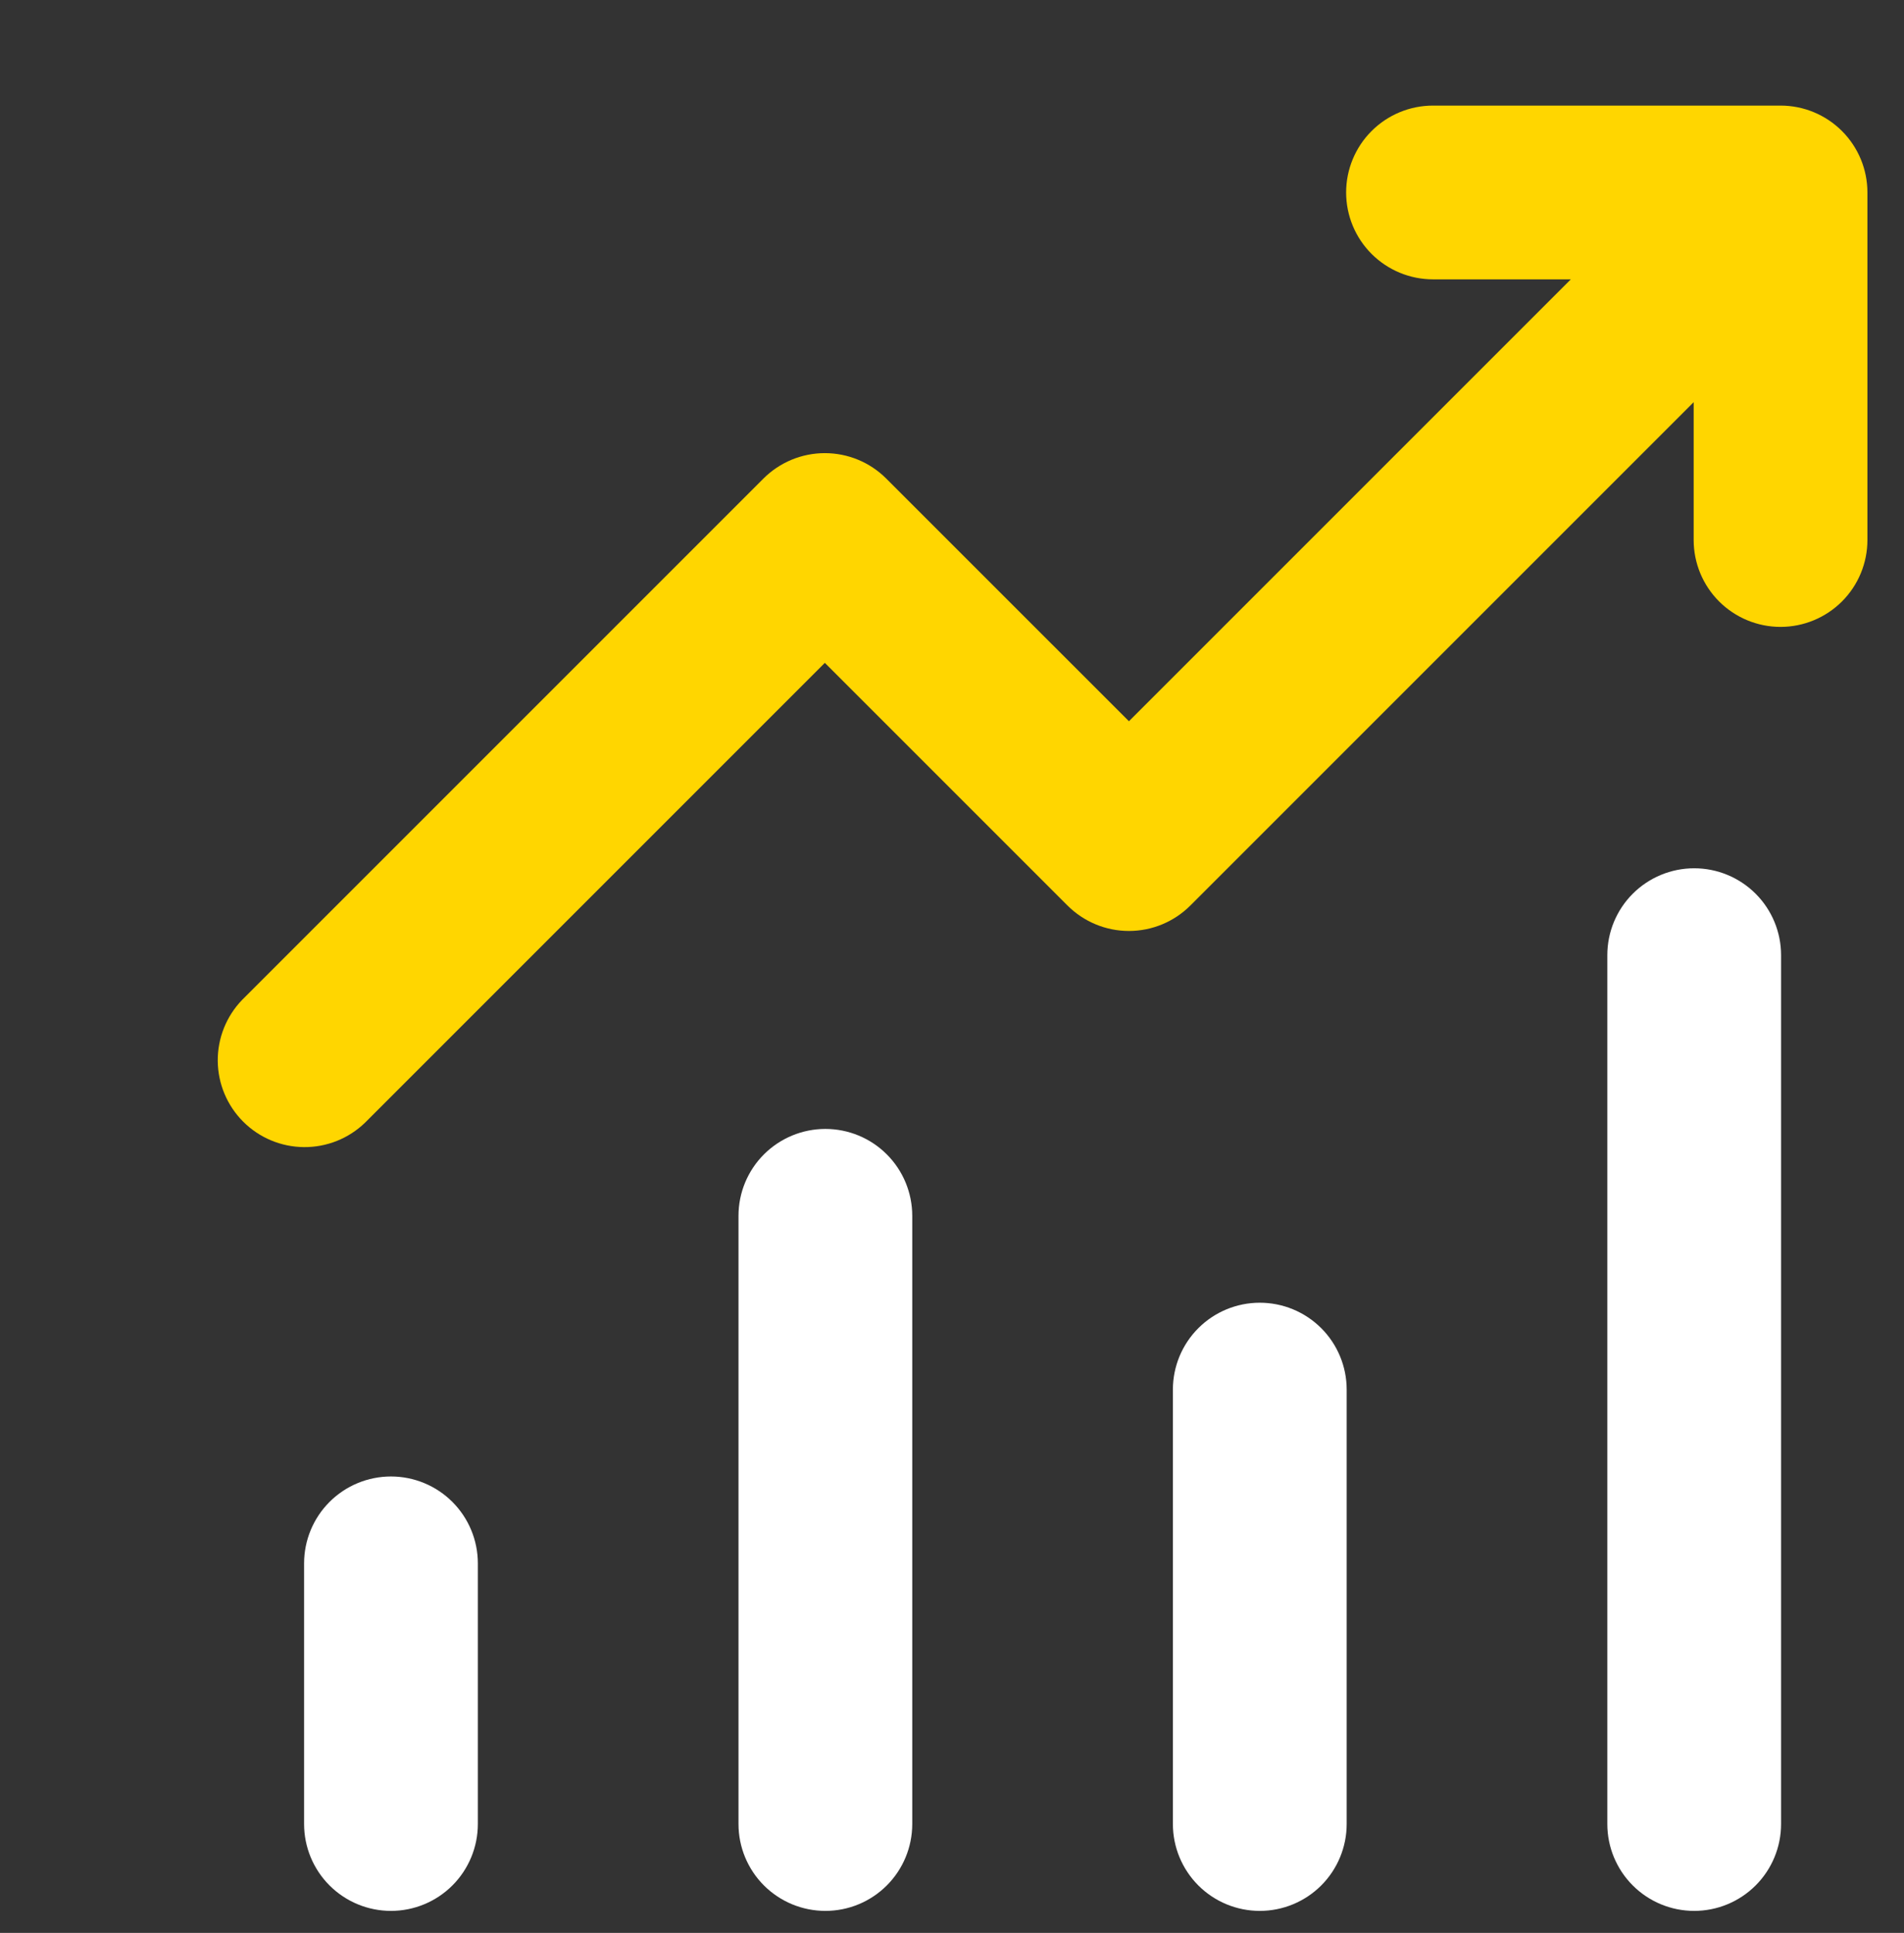 <svg width="66" height="67" viewBox="0 0 66 67" fill="none" xmlns="http://www.w3.org/2000/svg">
<rect x="0" y="0" width="66" height="67" fill="#333333" stroke="none"/>
<g clip-path="url(#clip0_36280_1604)">
<path d="M49.674 9.683C48.875 9.683 48.109 9.366 47.544 8.801C46.979 8.236 46.662 7.47 46.662 6.671C46.662 5.873 46.979 5.107 47.544 4.542C48.109 3.977 48.875 3.66 49.674 3.66H61.72C62.519 3.66 63.285 3.977 63.85 4.542C64.415 5.107 64.732 5.873 64.732 6.671V18.718C64.732 19.517 64.415 20.283 63.85 20.848C63.285 21.412 62.519 21.73 61.72 21.73C60.922 21.73 60.156 21.412 59.591 20.848C59.026 20.283 58.709 19.517 58.709 18.718V13.941L41.262 31.388C40.697 31.953 39.932 32.27 39.133 32.27C38.334 32.27 37.569 31.953 37.004 31.388L28.592 22.976L12.652 38.917C12.084 39.466 11.323 39.769 10.533 39.762C9.744 39.755 8.988 39.439 8.43 38.88C7.872 38.322 7.555 37.567 7.548 36.777C7.541 35.987 7.845 35.227 8.393 34.659L26.463 16.589C27.028 16.024 27.794 15.707 28.592 15.707C29.391 15.707 30.157 16.024 30.721 16.589L39.133 25L54.45 9.683H49.674Z" fill="#FFD600"/>
<path d="M16.564 63.225V54.19C16.564 53.392 16.247 52.626 15.682 52.061C15.117 51.496 14.351 51.179 13.553 51.179C12.754 51.179 11.988 51.496 11.423 52.061C10.858 52.626 10.541 53.392 10.541 54.19V63.225C10.541 64.024 10.858 64.79 11.423 65.355C11.988 65.92 12.754 66.237 13.553 66.237C14.351 66.237 15.117 65.92 15.682 65.355C16.247 64.79 16.564 64.024 16.564 63.225Z" fill="white"/>
<path d="M30.74 40.014C31.305 40.579 31.622 41.345 31.622 42.144V63.225C31.622 64.024 31.305 64.79 30.74 65.355C30.176 65.92 29.41 66.237 28.611 66.237C27.812 66.237 27.046 65.92 26.481 65.355C25.916 64.79 25.599 64.024 25.599 63.225V42.144C25.599 41.345 25.916 40.579 26.481 40.014C27.046 39.45 27.812 39.132 28.611 39.132C29.41 39.132 30.176 39.45 30.74 40.014Z" fill="white"/>
<path d="M45.799 46.038C45.234 45.473 44.468 45.156 43.669 45.156C42.87 45.156 42.104 45.473 41.539 46.038C40.975 46.602 40.657 47.368 40.657 48.167V63.225C40.657 64.024 40.975 64.79 41.539 65.355C42.104 65.92 42.87 66.237 43.669 66.237C44.468 66.237 45.234 65.92 45.799 65.355C46.363 64.79 46.681 64.024 46.681 63.225V48.167C46.681 47.368 46.363 46.602 45.799 46.038Z" fill="white"/>
<path d="M60.857 30.979C61.422 31.544 61.739 32.31 61.739 33.109V63.225C61.739 64.024 61.422 64.79 60.857 65.355C60.292 65.92 59.526 66.237 58.727 66.237C57.928 66.237 57.163 65.92 56.598 65.355C56.033 64.79 55.716 64.024 55.716 63.225V33.109C55.716 32.31 56.033 31.544 56.598 30.979C57.163 30.415 57.928 30.097 58.727 30.097C59.526 30.097 60.292 30.415 60.857 30.979Z" fill="white"/>
</g>
<defs>
<clipPath id="clip0_36280_1604">
<rect width="66" height="66" fill="white" transform="translate(0 0.44)"/>
</clipPath>
</defs>
</svg>
